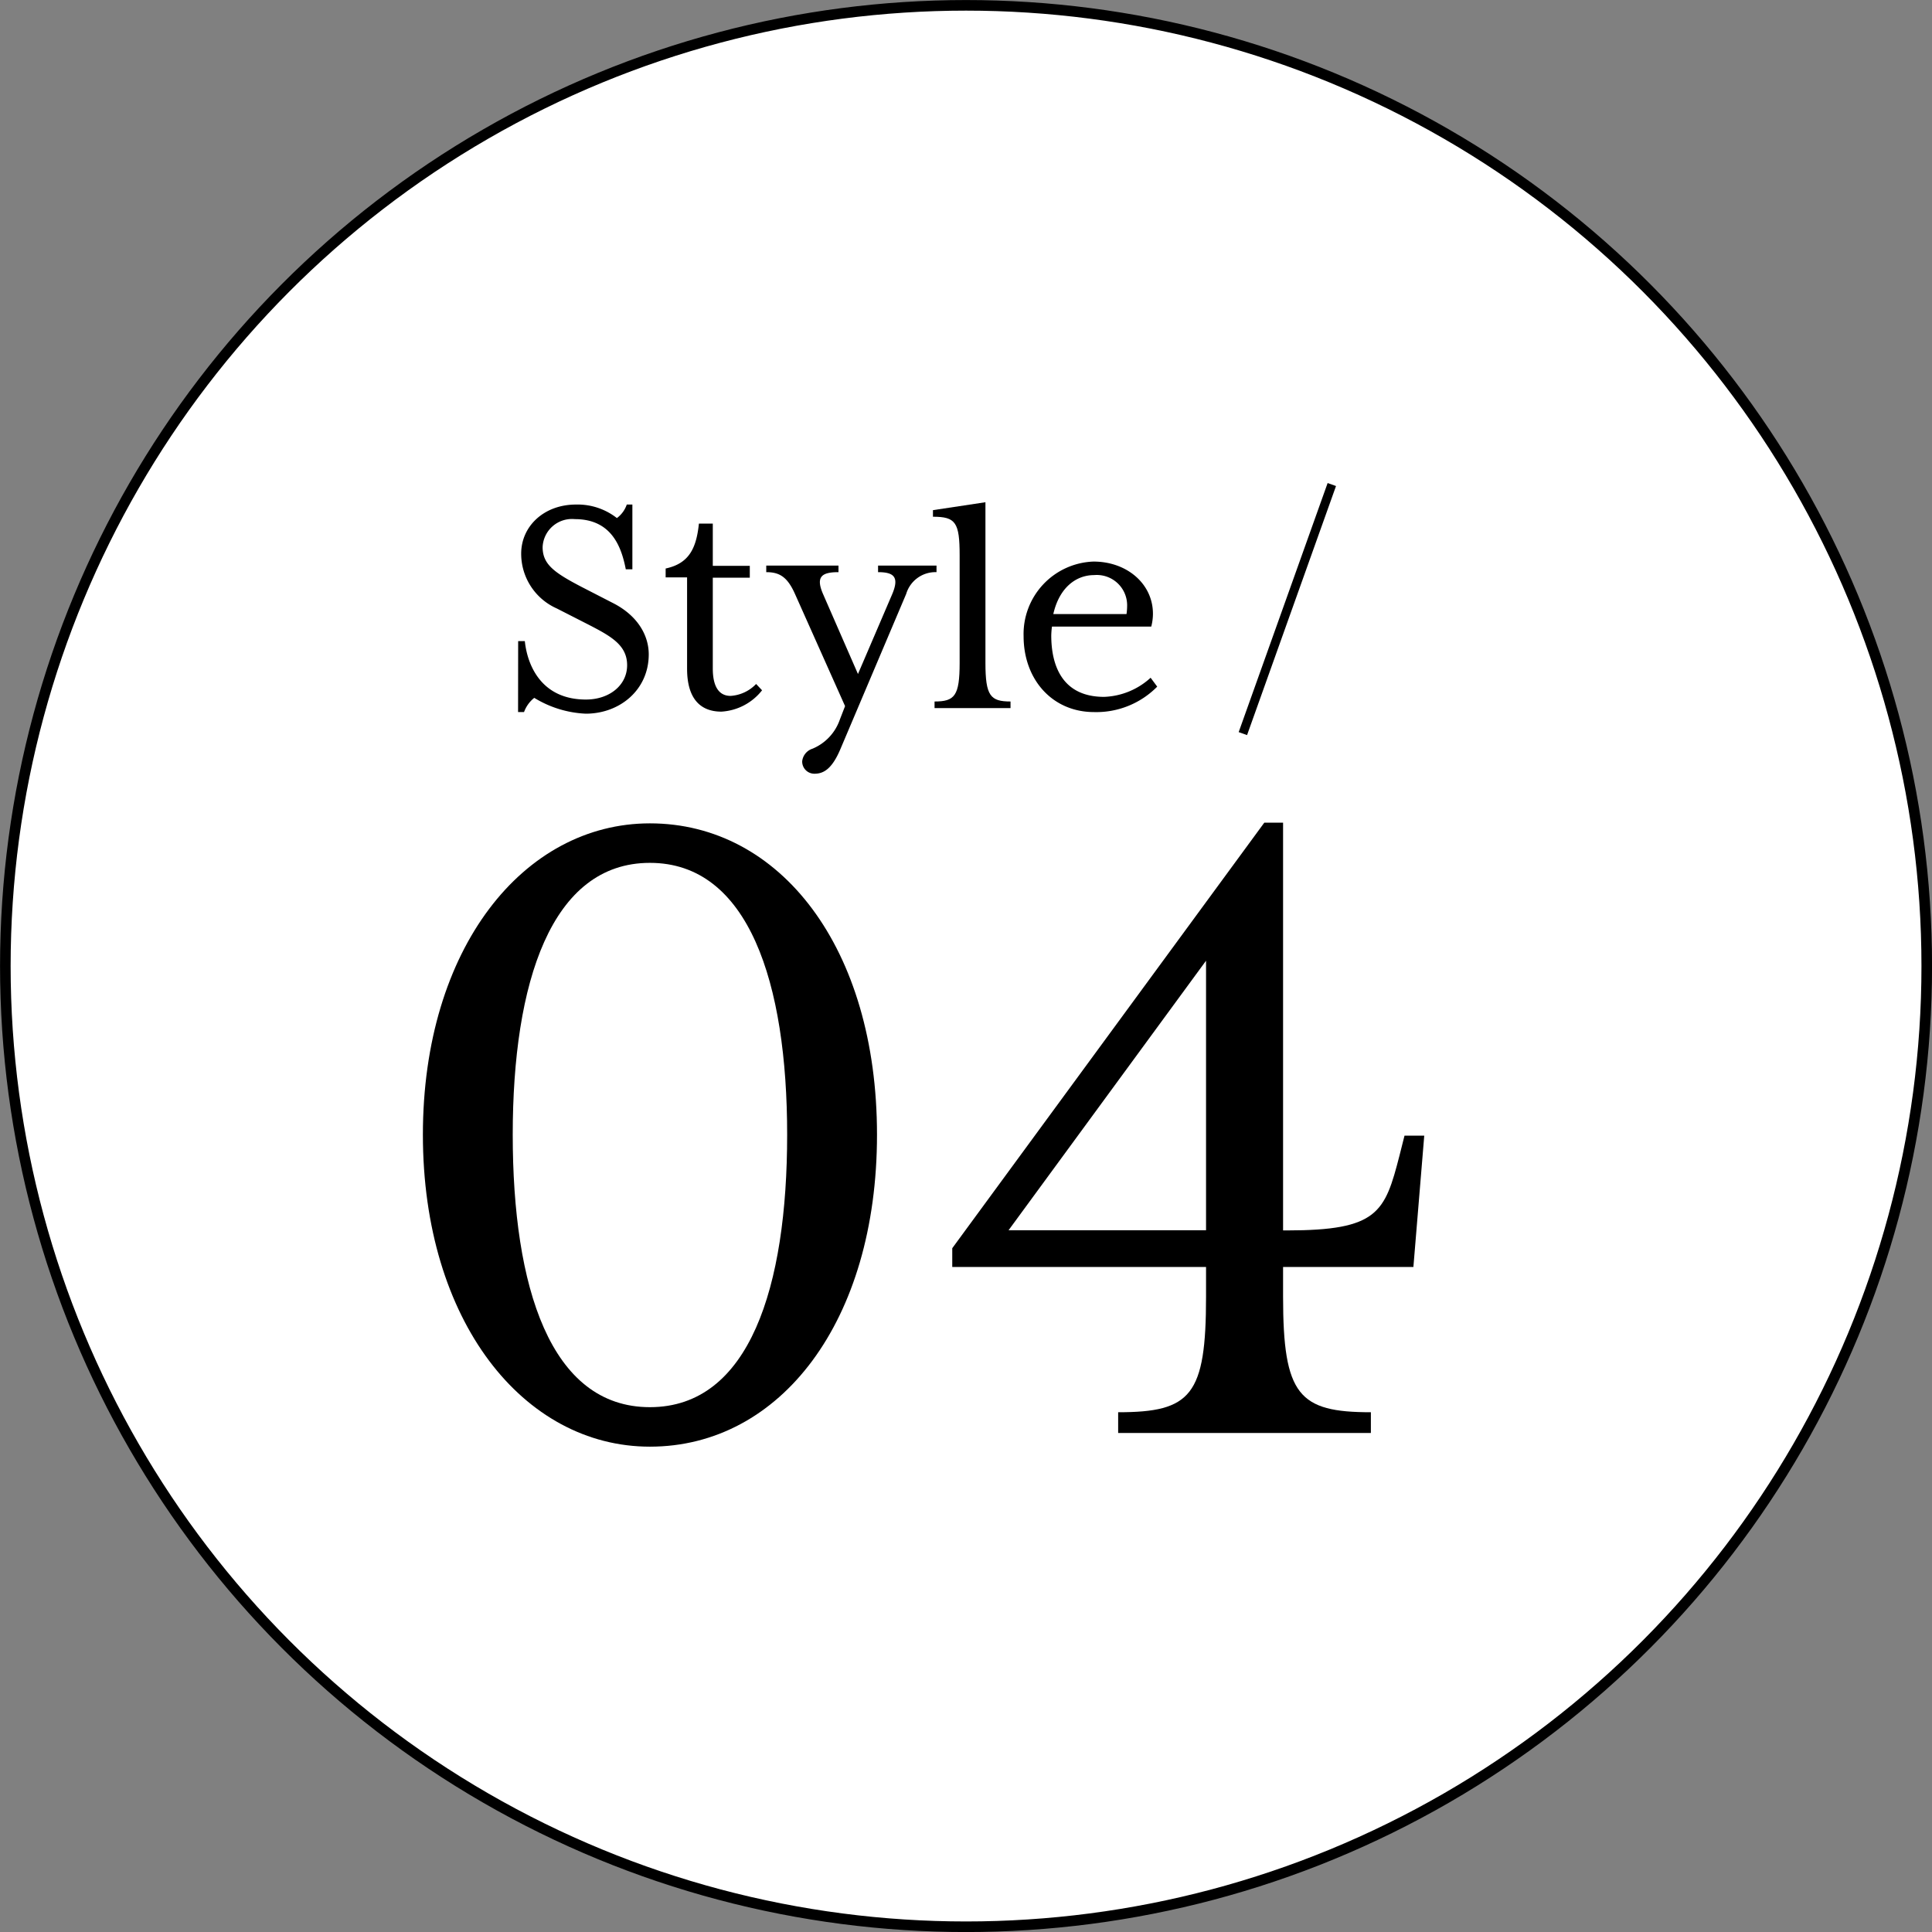 <svg xmlns="http://www.w3.org/2000/svg" viewBox="0 0 217.19 217.19"><rect x="0" y="0" width="217.19" height="217.19" fill="#808080" stroke="none"/><defs><style>.cls-1{fill:#fff;stroke-width:1.19px;}.cls-1,.cls-2{stroke:#000;stroke-miterlimit:10;}.cls-2{fill:none;}</style></defs><g id="レイヤー_2" data-name="レイヤー 2"><g id="レイヤー_2-2" data-name="レイヤー 2"><circle class="cls-1" cx="108.6" cy="108.6" r="108"/><line class="cls-2" x1="149.72" y1="54.47" x2="139.72" y2="82.47"/><path d="M58.25,72.07H59c.26,2.56,1.75,6.57,6.87,6.57,2.63,0,4.63-1.6,4.63-3.86s-1.82-3.26-4.34-4.56L62.59,68.4a6.73,6.73,0,0,1-4-6.16c0-3.08,2.56-5.52,6.16-5.52a7.16,7.16,0,0,1,4.6,1.52,3.17,3.17,0,0,0,1.11-1.52h.63V64h-.74c-.49-2.52-1.6-5.64-5.72-5.64A3.3,3.3,0,0,0,61,61.5c0,1.93,1.26,2.86,4.48,4.53L69,67.84c2.78,1.45,3.93,3.68,3.93,5.72,0,4-3.26,6.67-7.08,6.67a12.08,12.08,0,0,1-5.79-1.78,3.62,3.62,0,0,0-1.15,1.6h-.67Z"/><path d="M81.1,80c-2.42,0-3.86-1.52-3.86-4.82V64.91H74.83v-1c2.63-.56,3.45-2.27,3.74-5.05h1.56v4.75h4.16v1.33H80.13V75.15c0,2,.67,3.08,2,3.08A4.34,4.34,0,0,0,85,76.89l.67.71A6.29,6.29,0,0,1,81.1,80Z"/><path d="M101.87,66.77,94.48,84.2c-1,2.38-2,2.78-2.93,2.78a1.37,1.37,0,0,1-1.37-1.4,1.67,1.67,0,0,1,1.15-1.41,5.48,5.48,0,0,0,3.08-3.27L95,79.38,89.37,66.77c-.86-1.93-1.75-2.45-3.23-2.45v-.74h8.12v.74c-1.85,0-2.59.48-1.74,2.45l3.93,9,3.86-9c.81-1.93.15-2.45-1.6-2.45v-.74h6.57v.74A3.43,3.43,0,0,0,101.87,66.77Z"/><path d="M105.06,79.6v-.74c2.26,0,2.82-.63,2.82-4.34V62.43c0-3.71-.45-4.34-3-4.34v-.74l5.9-.89V74.52c0,3.71.56,4.34,2.82,4.34v.74Z"/><path d="M123,80.05c-4.71,0-7.93-3.67-7.93-8.53a8.15,8.15,0,0,1,7.86-8.39c3.78,0,6.68,2.53,6.68,5.86a5.73,5.73,0,0,1-.19,1.45H118.26a8.45,8.45,0,0,0-.08,1c0,3.37,1.23,6.9,5.94,6.9a8.17,8.17,0,0,0,5.23-2.15l.74,1A9.61,9.61,0,0,1,123,80.05Zm0-15.4c-2.07,0-3.93,1.45-4.59,4.38h8.23a7,7,0,0,0,.07-1A3.41,3.41,0,0,0,123,64.65Z"/><path d="M73.06,162.63c-14.2,0-25.52-14.1-25.52-35.07s11.32-35,25.52-35c14.65,0,25.53,14,25.53,35S87.71,162.63,73.06,162.63ZM57.64,127.56c0,17.09,4.21,30.63,15.42,30.63s15.43-13.54,15.43-30.63S84.16,97,73.06,97,57.64,110.46,57.64,127.56Z"/><path d="M144.24,138.32h.44c10.21,0,11-2,12.65-8.43l.56-2.22h2.22l-1.22,14.76H144.24v3.33c0,11.1,1.77,13,9.87,13v2.33H125.7v-2.33c8.21,0,9.88-1.89,9.88-13v-3.33H107.05v-2.11l35.08-47.84h2.11ZM135.58,108l-22.2,30.3h22.2Z"/></g></g></svg>